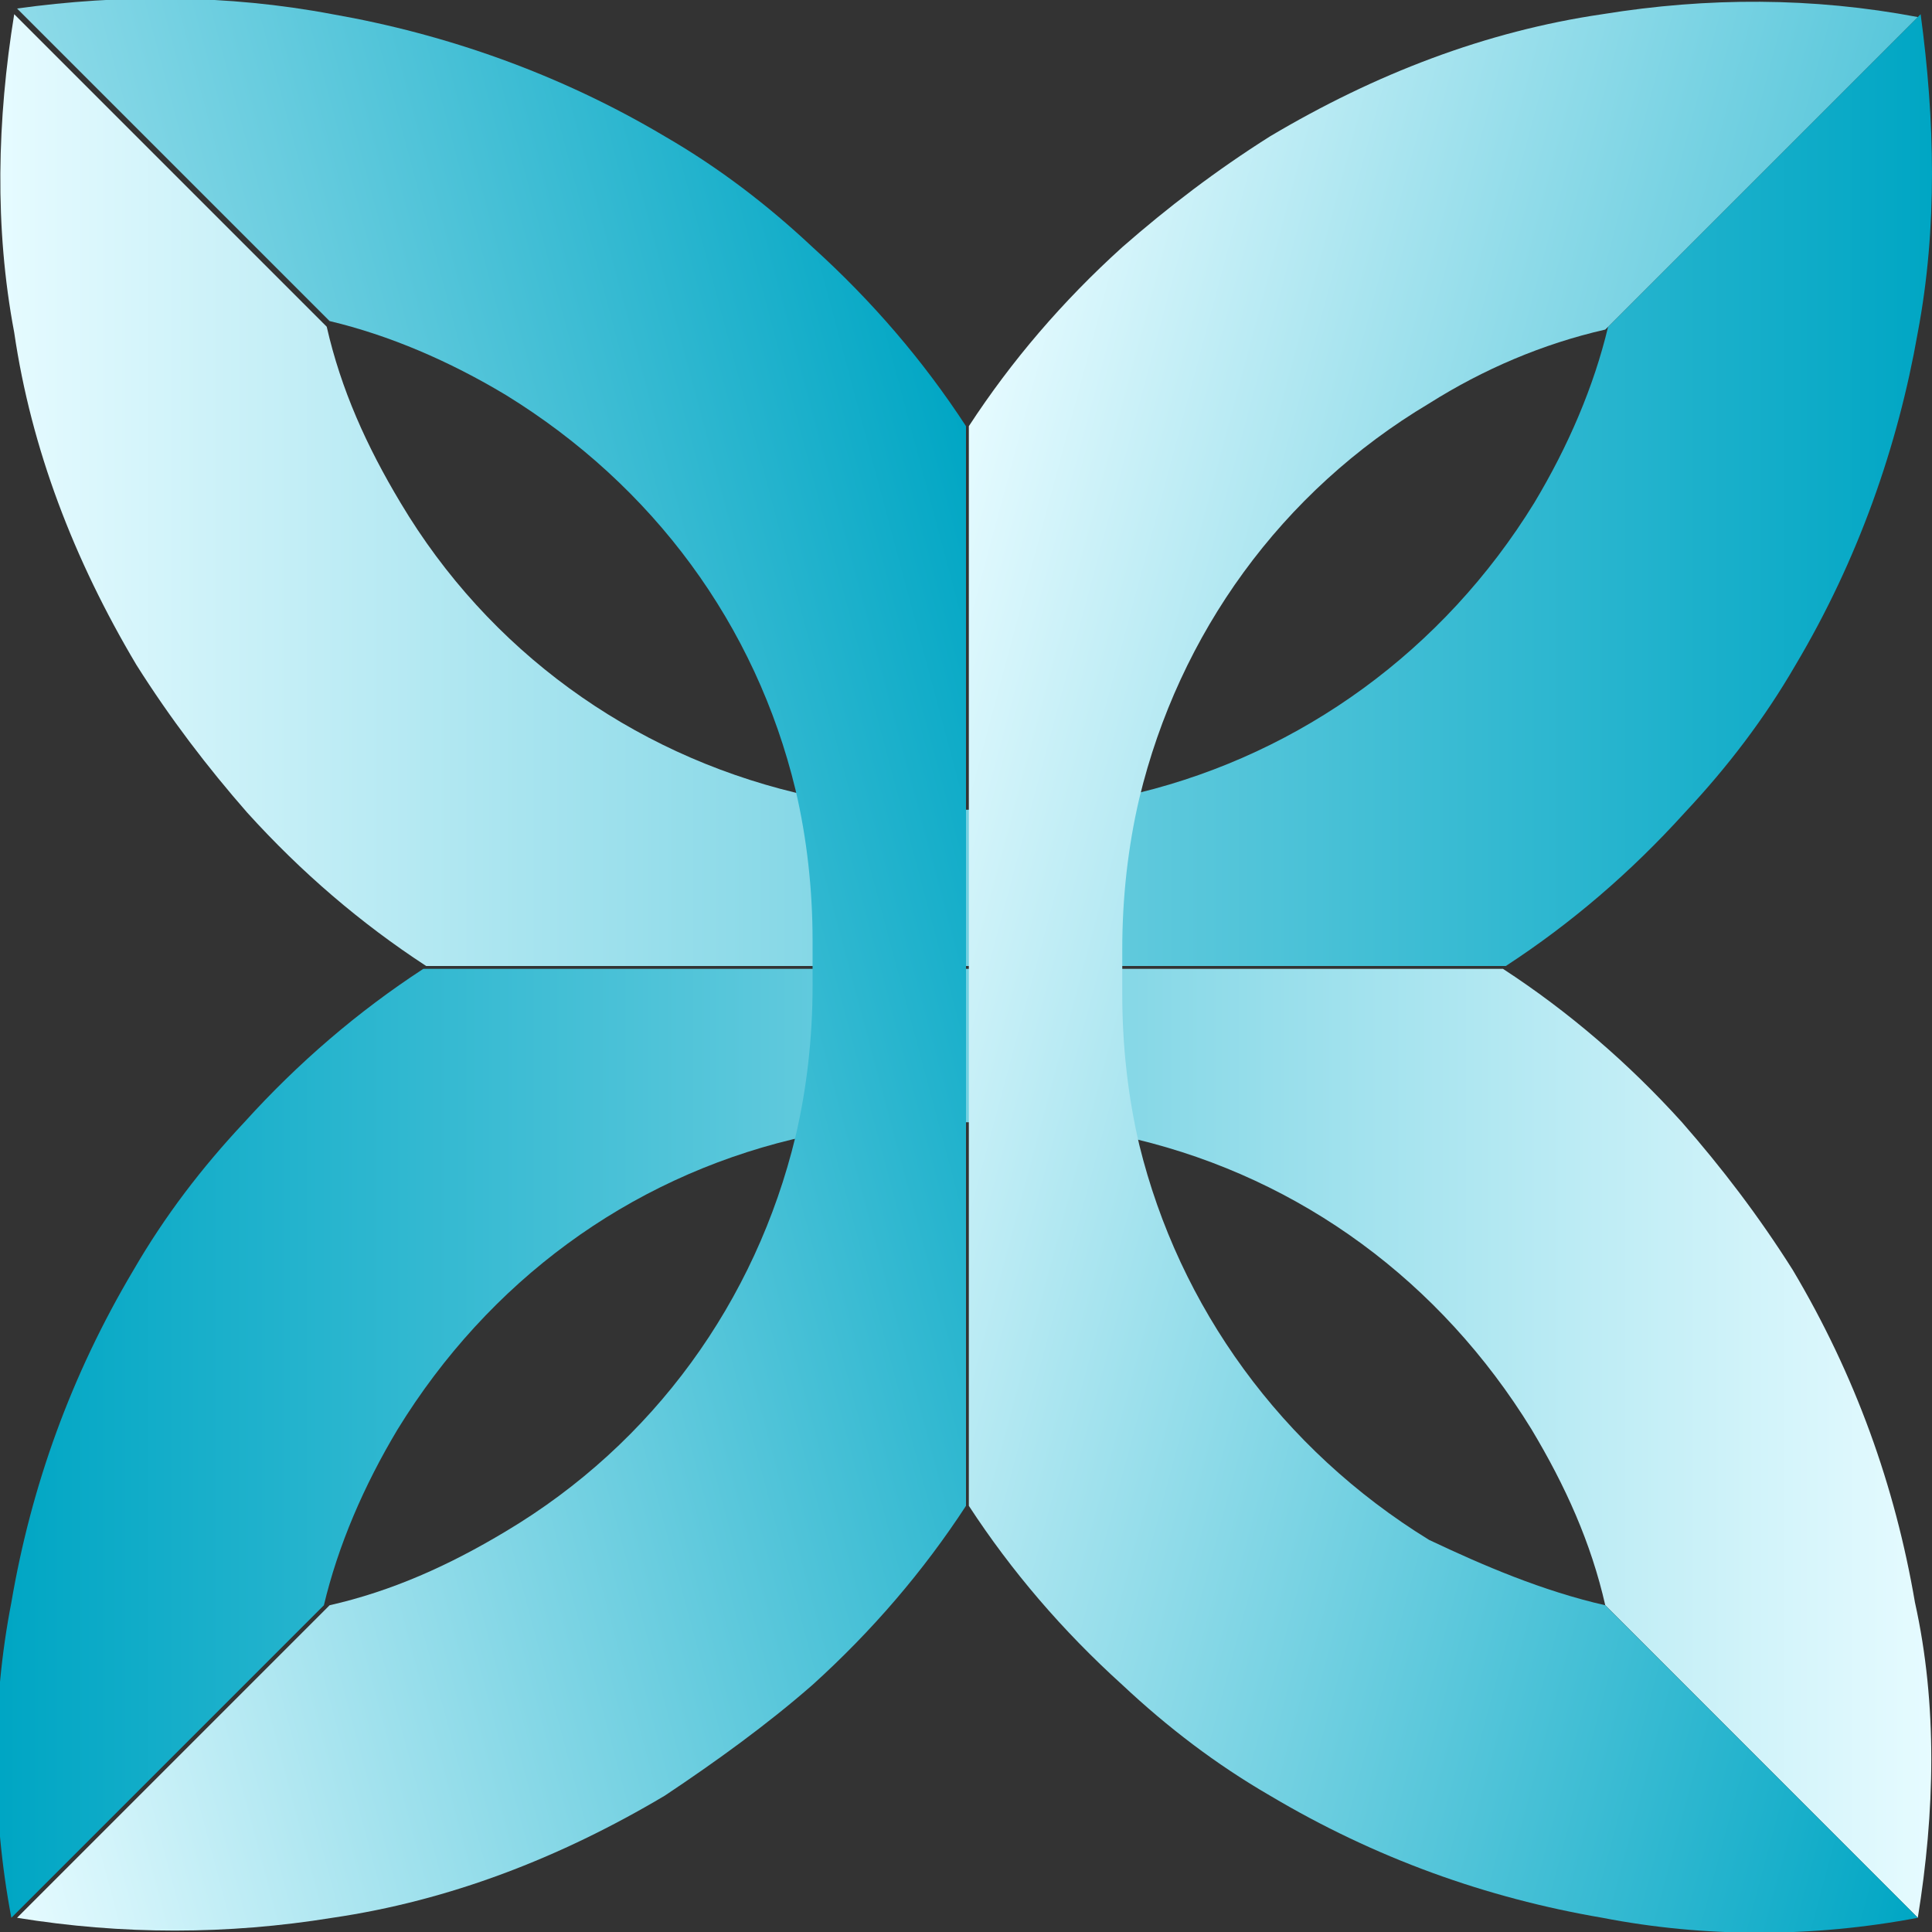 <?xml version="1.0" encoding="UTF-8"?> <svg xmlns="http://www.w3.org/2000/svg" xmlns:xlink="http://www.w3.org/1999/xlink" version="1.1" id="Layer_1" x="0px" y="0px" viewBox="0 0 68 68" style="enable-background:new 0 0 68 68;" xml:space="preserve"><rect x="0" y="0" width="68" height="68" fill="#333333" stroke="none"/> <style type="text/css"> .st0{fill:url(#SVGID_1_);} .st1{fill:url(#SVGID_00000026852328925239924010000017386010096515294632_);} .st2{fill:url(#SVGID_00000097481661124912920760000008772106465392841648_);} .st3{fill:url(#SVGID_00000127735006777757538650000000120755276336813743_);} </style> <g> <linearGradient id="SVGID_1_" gradientUnits="userSpaceOnUse" x1="5.519059e-03" y1="17.256" x2="67.993" y2="17.256"> <stop offset="0" style="stop-color:#E6FBFF"></stop> <stop offset="1" style="stop-color:#00A6C4"></stop> </linearGradient> <path class="st0" d="M67.5,11.7c-0.7,4-2.1,8-4.3,11.7c-1.1,1.9-2.4,3.6-3.9,5.2c-1.9,2.1-4,3.9-6.3,5.4H15 c-2.3-1.5-4.4-3.3-6.3-5.4c-1.4-1.6-2.7-3.3-3.9-5.2c-2.2-3.7-3.7-7.6-4.3-11.7C-0.2,8-0.1,4.2,0.5,0.5l11,11 c0.5,2.2,1.4,4.2,2.6,6.2c3.1,5.2,8.1,8.8,13.9,10.2c1.7,0.4,3.5,0.6,5.3,0.6h1.5c1.8,0,3.6-0.2,5.3-0.6c5.7-1.4,10.7-5,13.9-10.2 c1.2-2,2.1-4.1,2.6-6.2l11-11C68.1,4.2,68.2,8,67.5,11.7z"></path> <linearGradient id="SVGID_00000093874824736466997640000016177936178409641392_" gradientUnits="userSpaceOnUse" x1="5.519059e-03" y1="50.746" x2="67.995" y2="50.746"> <stop offset="0" style="stop-color:#00A6C4"></stop> <stop offset="1" style="stop-color:#E6FBFF"></stop> </linearGradient> <path style="fill:url(#SVGID_00000093874824736466997640000016177936178409641392_);" d="M67.5,67.5l-11-11 c-0.5-2.2-1.4-4.2-2.6-6.2c-3.2-5.2-8.1-8.8-13.9-10.2c-1.7-0.4-3.5-0.6-5.3-0.6h-1.5c-1.8,0-3.6,0.2-5.3,0.6 c-5.8,1.4-10.7,5-13.9,10.2c-1.2,2-2.1,4.1-2.6,6.2l-11,11c-0.7-3.7-0.7-7.5,0-11.1c0.7-4.1,2.1-8,4.3-11.7 c1.1-1.9,2.4-3.6,3.9-5.2c1.9-2.1,4-3.9,6.3-5.4h38c2.3,1.5,4.4,3.3,6.3,5.4c1.4,1.6,2.7,3.3,3.9,5.2c2.2,3.7,3.6,7.6,4.3,11.7 C68.2,60,68.1,63.8,67.5,67.5z"></path> <linearGradient id="SVGID_00000008149045121532400250000000204734505354148245_" gradientUnits="userSpaceOnUse" x1="-7.459" y1="37.737" x2="36.917" y2="25.846"> <stop offset="0" style="stop-color:#E6FBFF"></stop> <stop offset="1" style="stop-color:#00A6C4"></stop> </linearGradient> <path style="fill:url(#SVGID_00000008149045121532400250000000204734505354148245_);" d="M34,15v38c-1.5,2.3-3.3,4.4-5.4,6.3 c-1.6,1.4-3.4,2.7-5.2,3.9c-3.7,2.2-7.6,3.7-11.7,4.3c-3.7,0.6-7.4,0.6-11.1,0l11-11c2.2-0.5,4.2-1.4,6.2-2.6 C23,50.8,26.6,45.8,28,40c0.4-1.7,0.6-3.5,0.6-5.3v-1.6c0-1.8-0.2-3.6-0.6-5.3c-1.4-5.8-5-10.7-10.2-13.9c-2-1.2-4.1-2.1-6.2-2.6 l-11-11C4.2-0.2,8-0.2,11.7,0.5c4,0.7,8,2.1,11.7,4.3c1.9,1.1,3.6,2.4,5.2,3.9C30.7,10.6,32.5,12.7,34,15z"></path> <linearGradient id="SVGID_00000028315120739427170250000012828075878627916170_" gradientUnits="userSpaceOnUse" x1="31.094" y1="25.85" x2="75.457" y2="37.737"> <stop offset="0" style="stop-color:#E6FBFF"></stop> <stop offset="1" style="stop-color:#00A6C4"></stop> </linearGradient> <path style="fill:url(#SVGID_00000028315120739427170250000012828075878627916170_);" d="M56.5,56.5l11,11c-3.7,0.7-7.5,0.7-11.1,0 c-4.1-0.7-8-2.1-11.7-4.3c-1.9-1.1-3.6-2.4-5.2-3.9c-2.1-1.9-3.9-4-5.4-6.3V15c1.5-2.3,3.3-4.4,5.4-6.3c1.6-1.4,3.3-2.7,5.2-3.9 c3.7-2.2,7.6-3.7,11.7-4.3c3.7-0.6,7.4-0.6,11.1,0.1l-11,11c-2.2,0.5-4.3,1.4-6.2,2.6c-5.2,3.1-8.8,8.1-10.2,13.9 c-0.4,1.7-0.6,3.5-0.6,5.3v1.6c0,1.8,0.2,3.6,0.6,5.3c1.4,5.7,5,10.7,10.2,13.9C52.2,55.1,54.3,56,56.5,56.5z"></path> </g> </svg> 